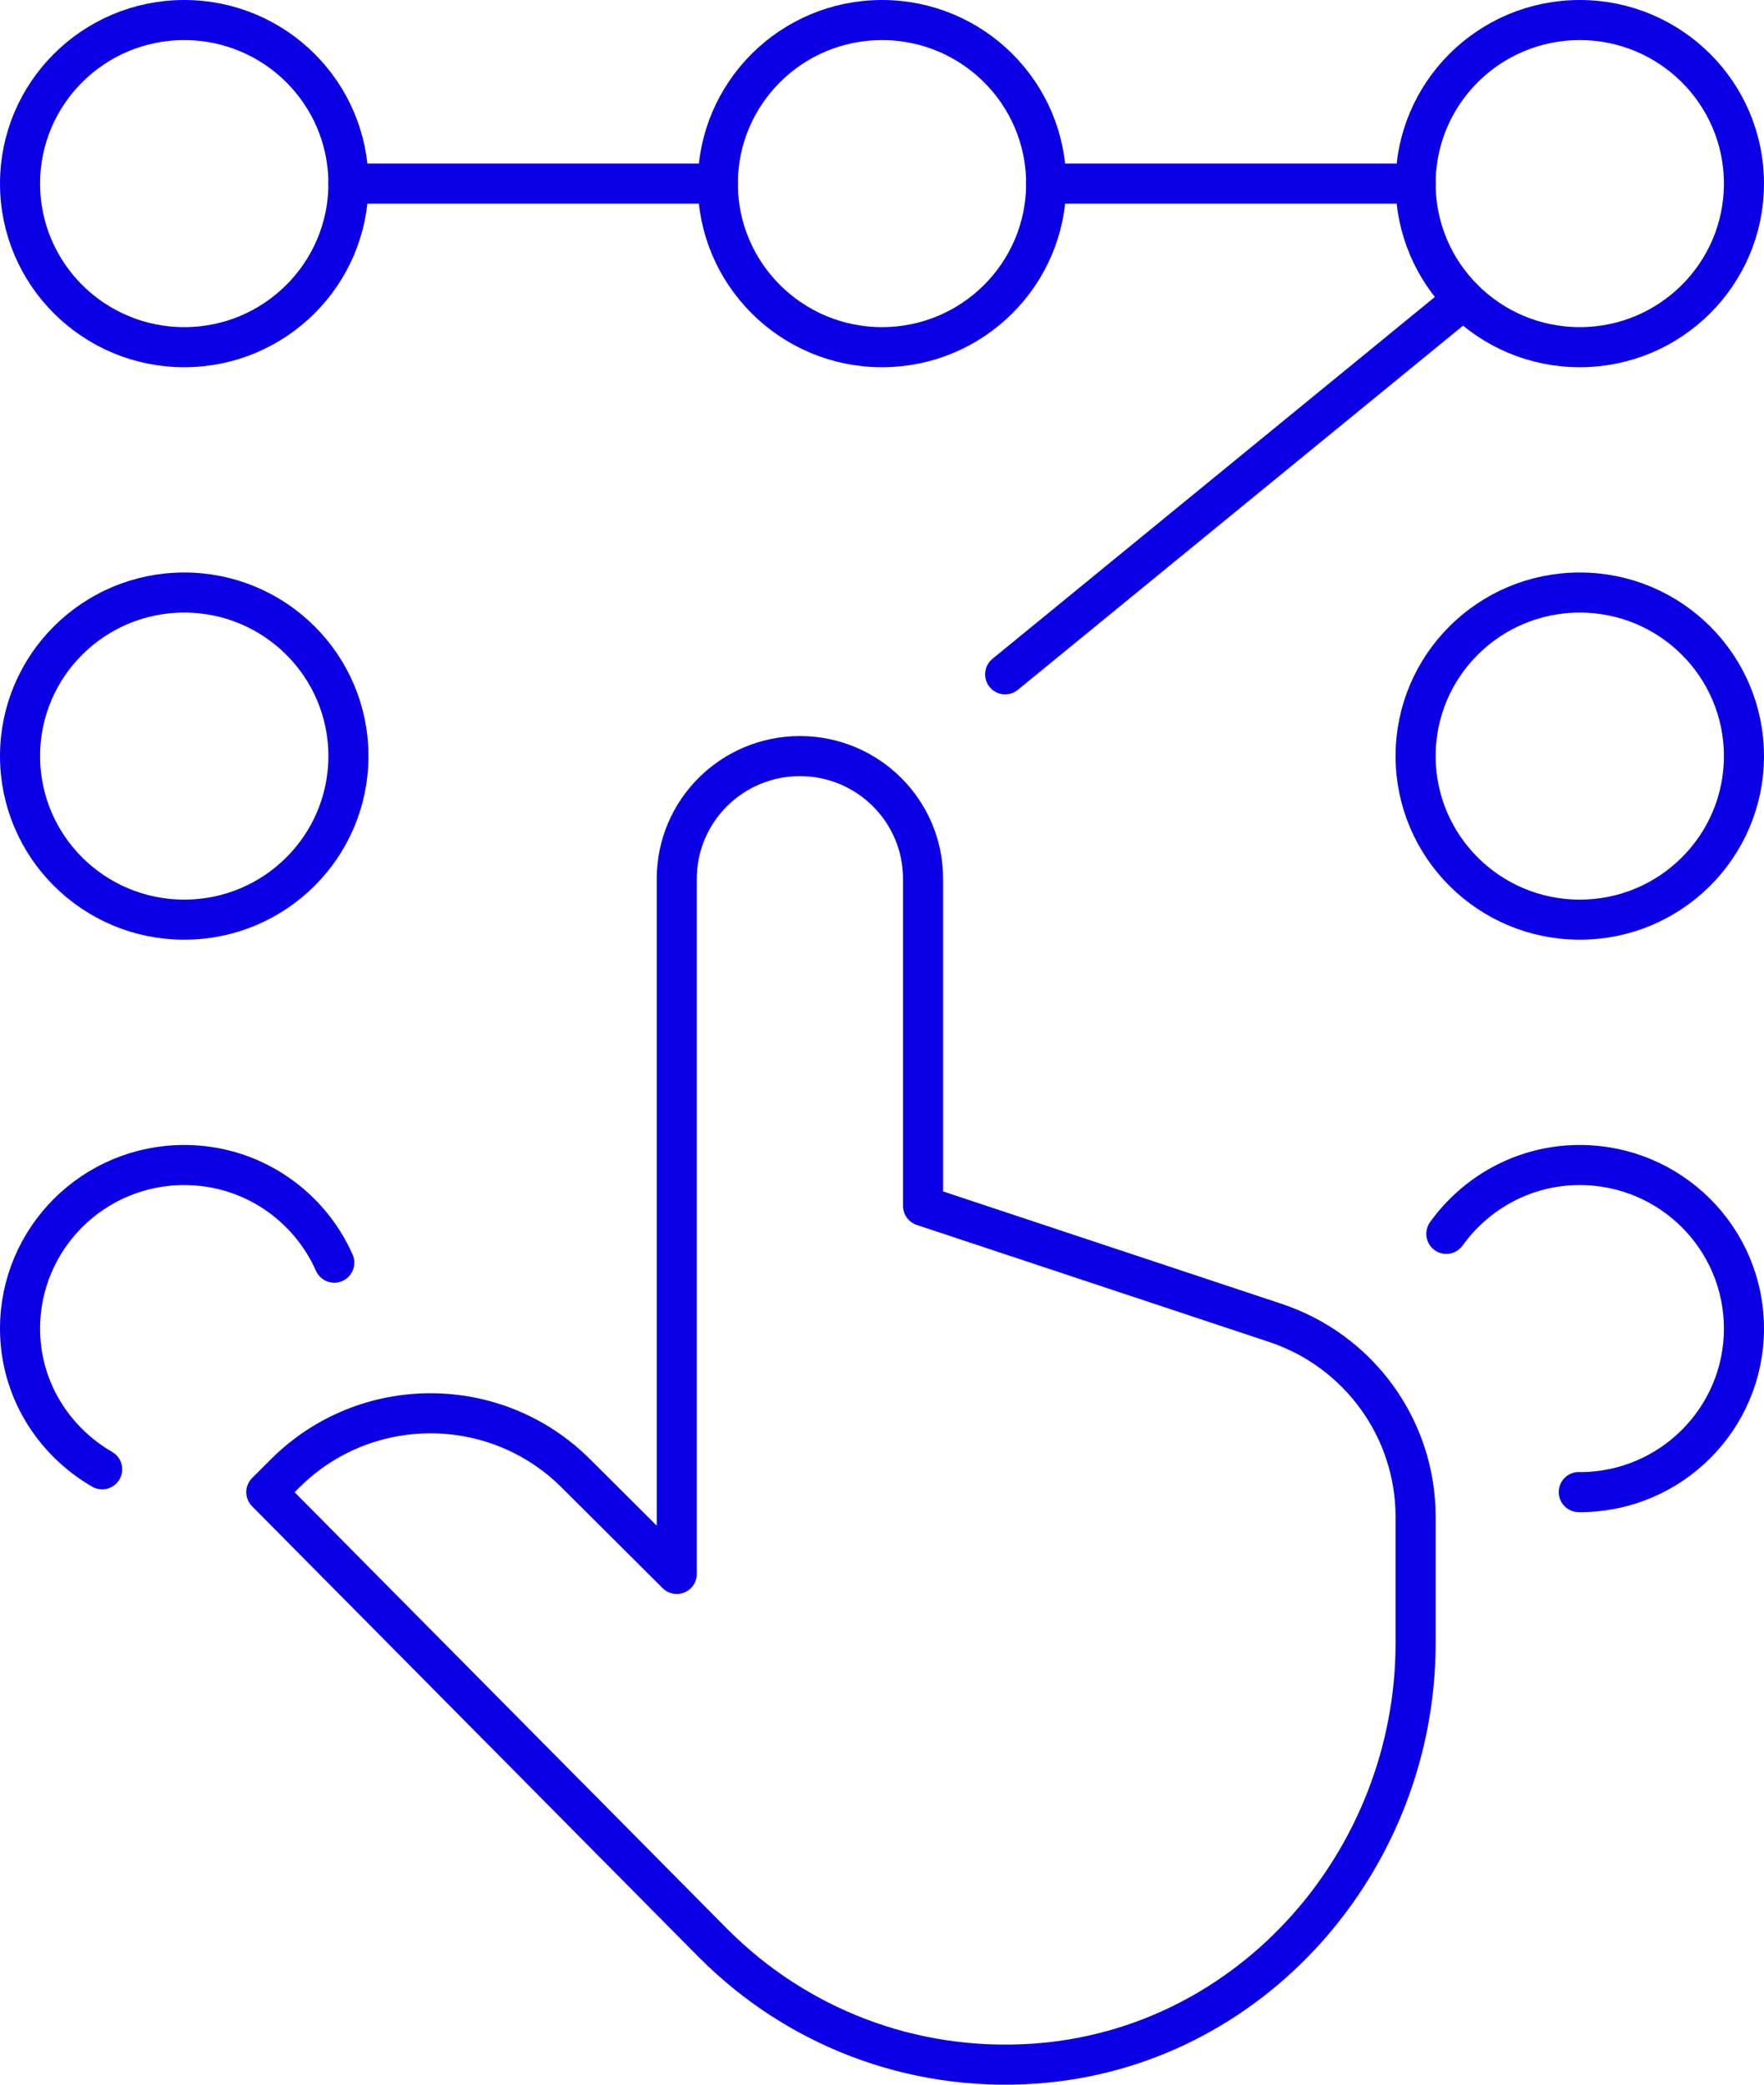 <svg xmlns="http://www.w3.org/2000/svg" xmlns:xlink="http://www.w3.org/1999/xlink" width="44px" height="52px" viewBox="0 0 44 52"><title>BEFEF2C9-9907-4E1A-A152-BB1BE84A07A3</title><g id="Page-1" stroke="none" stroke-width="1" fill="none" fill-rule="evenodd" stroke-linecap="round" stroke-linejoin="round"><g id="Universe-Landing-1-Copy-7" transform="translate(-265, -5153)" stroke="#0B00E5"><g id="Group-2" transform="translate(231, 4750)"><g id="Adaptive" transform="translate(34.5, 403.5)"><path d="M25.303,50.975 C30.718,50.6 34.81,45.894 34.81,40.486 L34.81,37.336 C34.81,35.14 33.4,33.192 31.309,32.497 L22.524,29.58 L22.524,21.42 C22.524,19.73 21.149,18.36 19.453,18.36 C17.756,18.36 16.381,19.73 16.381,21.42 L16.381,38.76 L13.858,36.246 C11.859,34.255 8.618,34.255 6.618,36.246 L6.143,36.72 L17.332,48.015 L17.333,48.014 C19.344,50.017 22.188,51.19 25.303,50.975 Z" id="Stroke-1"></path><path d="M8.191,4.08 C8.191,6.333 6.357,8.16 4.096,8.16 C1.834,8.16 0,6.333 0,4.08 C0,1.827 1.834,0 4.096,0 C6.357,0 8.191,1.827 8.191,4.08 Z" id="Stroke-3"></path><path d="M25.595,4.08 C25.595,6.333 23.762,8.16 21.5,8.16 C19.239,8.16 17.405,6.333 17.405,4.08 C17.405,1.827 19.239,0 21.5,0 C23.762,0 25.595,1.827 25.595,4.08 Z" id="Stroke-5"></path><path d="M43,4.08 C43,6.333 41.166,8.16 38.905,8.16 C36.643,8.16 34.81,6.333 34.81,4.08 C34.81,1.827 36.643,0 38.905,0 C41.166,0 43,1.827 43,4.08 Z" id="Stroke-7"></path><path d="M8.191,18.36 C8.191,20.613 6.357,22.44 4.096,22.44 C1.834,22.44 0,20.613 0,18.36 C0,16.107 1.834,14.28 4.096,14.28 C6.357,14.28 8.191,16.107 8.191,18.36 Z" id="Stroke-9"></path><path d="M43,18.36 C43,20.613 41.166,22.44 38.905,22.44 C36.643,22.44 34.81,20.613 34.81,18.36 C34.81,16.107 36.643,14.28 38.905,14.28 C41.166,14.28 43,16.107 43,18.36 Z" id="Stroke-11"></path><line x1="8.191" y1="4.08" x2="17.405" y2="4.08" id="Stroke-13"></line><line x1="25.595" y1="4.08" x2="34.81" y2="4.08" id="Stroke-15"></line><line x1="24.572" y1="16.32" x2="36.009" y2="6.965" id="Stroke-17"></line><path d="M38.88,36.718 C38.888,36.718 38.896,36.72 38.905,36.72 C41.166,36.72 43,34.893 43,32.64 C43,30.386 41.166,28.56 38.905,28.56 C37.53,28.56 36.32,29.241 35.576,30.277" id="Stroke-19"></path><path d="M7.838,30.996 C7.202,29.562 5.769,28.56 4.095,28.56 C1.834,28.56 0,30.387 0,32.64 C0,34.145 0.829,35.444 2.048,36.15" id="Stroke-21"></path></g></g></g></g></svg>